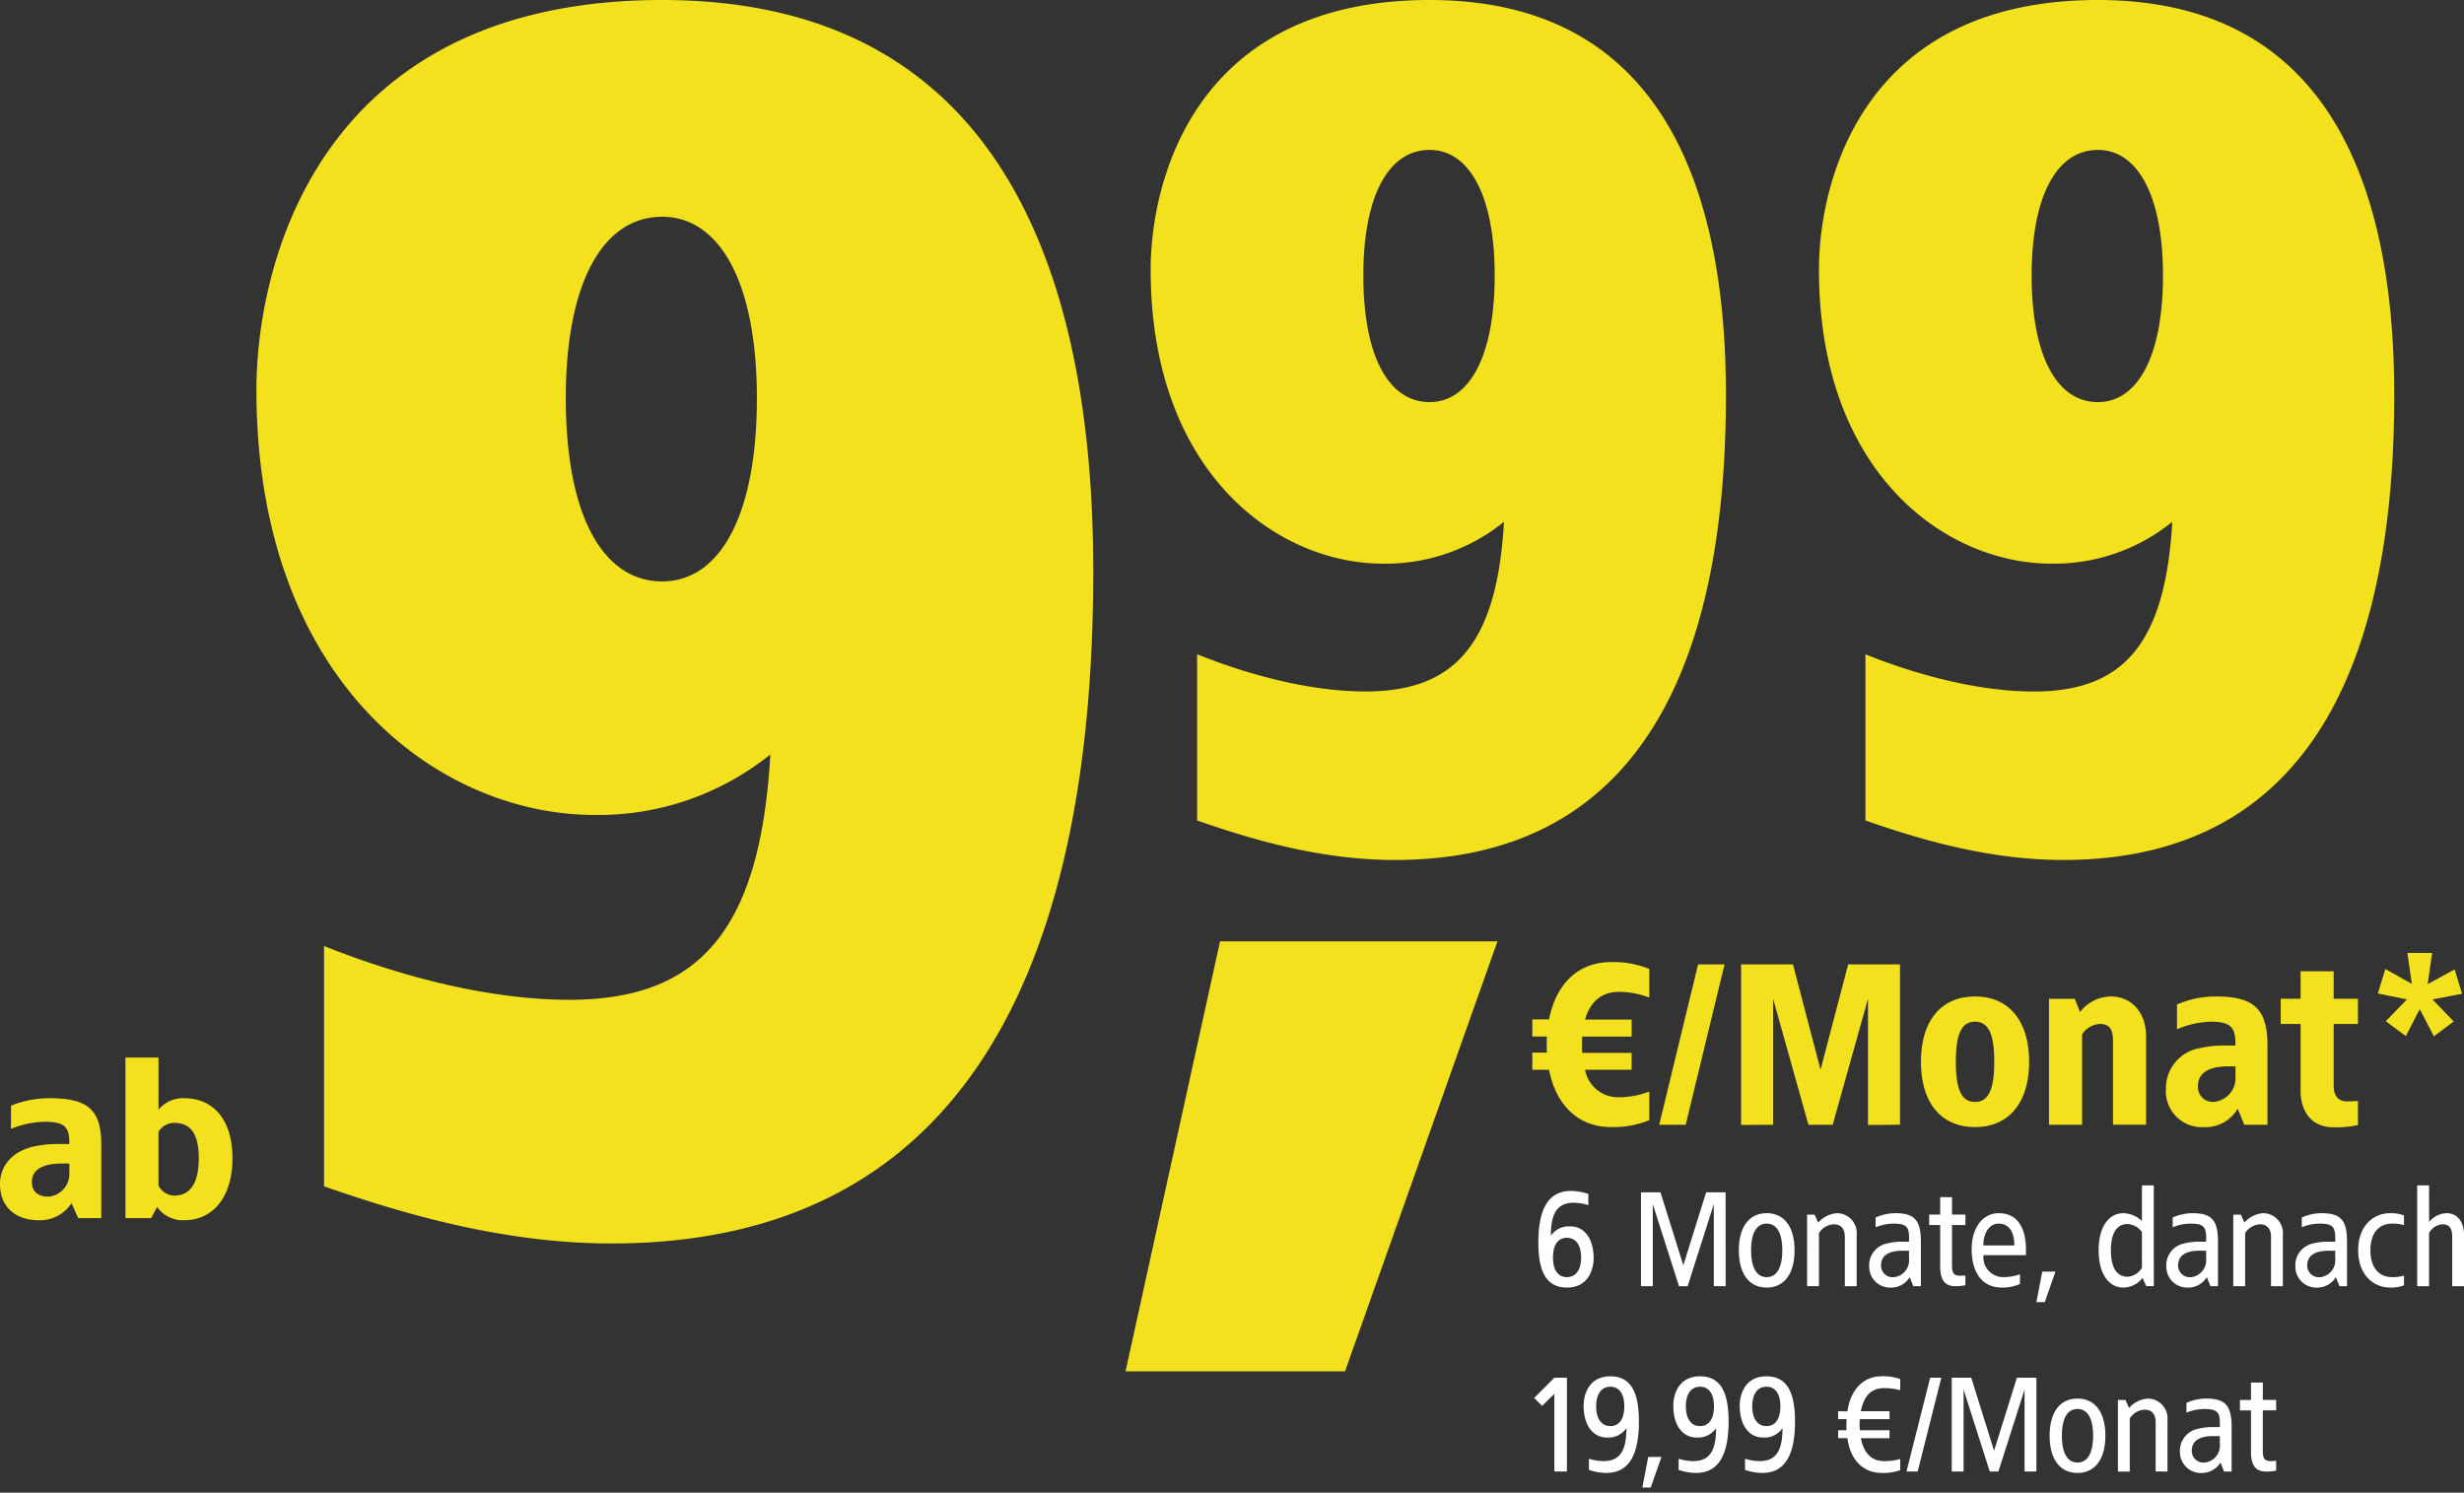 <svg xmlns="http://www.w3.org/2000/svg" xmlns:xlink="http://www.w3.org/1999/xlink" width="307" height="186" viewBox="0 0 307 186">
  <rect x="0" y="0" width="307" height="186" fill="#333333" stroke="none"/>
  <defs>
    <clipPath id="clip-d-buehne-preis-9_99-vtracc3736_1">
      <rect width="307" height="186"/>
    </clipPath>
  </defs>
  <g id="d-buehne-preis-9_99-vtracc3736_1" data-name="d-buehne-preis-9,99-vtracc3736 – 1" clip-path="url(#clip-d-buehne-preis-9_99-vtracc3736_1)">
    <g id="d-buehne-preis-9_99-vtracc3736" data-name="d-buehne-preis-9,99-vtracc3736">
      <path id="Komma" d="M50.5-17.16H15.935L4.16,36.42H31.508Z" transform="translate(136.076 134.458)" fill="#f3e11e"/>
      <path id="Weiß" d="M4.7-8.007C1.7-8.007.64-5.443.64-1.58c0,3.292.8,5.613,3.556,5.613S7.528,1.642,7.528.4c0-2.807-1.44-3.985-2.828-3.985A2.721,2.721,0,0,0,2.2-2.429c0-2.945.885-4.106,2.88-4.106a6.532,6.532,0,0,1,1.787.295V-7.626A6.644,6.644,0,0,0,4.7-8.007ZM4.2-2.169c1.18,0,1.769,1.022,1.769,2.46,0,1.421-.59,2.443-1.769,2.443C3,2.734,2.462,1.712,2.462.291,2.462-1.147,3-2.169,4.2-2.169ZM23.973-7.834H21.545L18.7,1.261l-2.845-9.1H13.426V3.86H14.9V-6.361L18.162,3.86h1.076L22.5-6.361V3.86h1.475Zm5.118,2.6c-2.116,0-3.47,1.611-3.47,4.626s1.353,4.643,3.47,4.643S32.561,2.4,32.561-.61,31.207-5.235,29.091-5.235Zm0,1.3c1.284,0,1.943,1.213,1.943,3.326s-.659,3.344-1.943,3.344S27.148,1.5,27.148-.61,27.807-3.936,29.091-3.936Zm8.8-1.3A3.389,3.389,0,0,0,35.51-4.057l-.451-1h-.937V3.86H35.6V-2.758a2.335,2.335,0,0,1,1.856-1.091c.9,0,1.37.572,1.37,1.559V3.86H40.3V-2.533A2.483,2.483,0,0,0,37.886-5.235Zm7.2,0a6.131,6.131,0,0,0-2.429.537v1.213a6.085,6.085,0,0,1,2.2-.45c1.769,0,2.03.45,1.96,2.252h-.971a7.458,7.458,0,0,0-1.856.243,2.769,2.769,0,0,0-2.134,2.876,2.6,2.6,0,0,0,2.689,2.6,2.72,2.72,0,0,0,2.359-1.3l.451,1.126H48.3V-1.718C48.3-4.438,47.445-5.235,45.086-5.235ZM46.821-.558V.4a2.119,2.119,0,0,1-1.839,2.339,1.457,1.457,0,0,1-1.648-1.473c0-1.4,1.266-1.819,2.62-1.819Zm5.361-6.67H50.707v2.166h-1.37v1.3h1.37v5.18c0,1.473.468,2.443,1.856,2.443a5.94,5.94,0,0,0,1.284-.121V2.526c-.156.017-.468.017-.625.035-.8,0-1.041-.295-1.041-1.265V-3.763h1.665v-1.3H52.181ZM58.01-5.235c-2,0-3.383,1.8-3.383,4.487s1.145,4.781,3.765,4.781a5.3,5.3,0,0,0,2.255-.45V2.37a6.042,6.042,0,0,1-2.064.364A2.476,2.476,0,0,1,56.1,0h5.291V-.679C61.393-3.451,60.3-5.235,58.01-5.235Zm0,1.3c1.336,0,1.96,1.178,1.926,2.72H56.1C56.032-2.463,56.674-3.936,58.01-3.936Zm7.061,5.977H63.423l-.729,3.811h1.041ZM77.318-8.7H75.844v4.452a3.472,3.472,0,0,0-2.307-.987c-1.787,0-3.088,1.628-3.088,4.626s1.3,4.643,3.088,4.643a3.068,3.068,0,0,0,2.377-1.2l.468,1.022h.937ZM74.057-3.884a2.4,2.4,0,0,1,1.787,1V1.573a2.254,2.254,0,0,1-1.787,1.109c-1.353,0-2.082-1.143-2.082-3.292C71.975-2.741,72.7-3.884,74.057-3.884Zm8.049-1.351a6.131,6.131,0,0,0-2.429.537v1.213a6.085,6.085,0,0,1,2.2-.45c1.769,0,2.03.45,1.96,2.252H82.87a7.458,7.458,0,0,0-1.856.243A2.769,2.769,0,0,0,78.88,1.435a2.6,2.6,0,0,0,2.689,2.6,2.72,2.72,0,0,0,2.359-1.3l.451,1.126h.937V-1.718C85.316-4.438,84.466-5.235,82.106-5.235ZM83.841-.558V.4A2.119,2.119,0,0,1,82,2.734a1.457,1.457,0,0,1-1.648-1.473c0-1.4,1.266-1.819,2.62-1.819Zm7.147-4.678a3.389,3.389,0,0,0-2.377,1.178l-.451-1h-.937V3.86H88.7V-2.758a2.335,2.335,0,0,1,1.856-1.091c.9,0,1.37.572,1.37,1.559V3.86H93.4V-2.533A2.483,2.483,0,0,0,90.988-5.235Zm7.2,0a6.131,6.131,0,0,0-2.429.537v1.213a6.085,6.085,0,0,1,2.2-.45c1.769,0,2.03.45,1.96,2.252h-.971a7.458,7.458,0,0,0-1.856.243,2.769,2.769,0,0,0-2.134,2.876,2.6,2.6,0,0,0,2.689,2.6,2.72,2.72,0,0,0,2.359-1.3l.451,1.126h.937V-1.718C101.4-4.438,100.547-5.235,98.188-5.235ZM99.923-.558V.4a2.119,2.119,0,0,1-1.839,2.339,1.457,1.457,0,0,1-1.648-1.473c0-1.4,1.266-1.819,2.62-1.819Zm6.852-4.678c-2.134,0-3.99,1.611-3.99,4.626s1.856,4.643,3.99,4.643a4.636,4.636,0,0,0,1.717-.277V2.543A5.078,5.078,0,0,1,107,2.734c-1.457,0-2.689-1-2.689-3.344S105.543-3.936,107-3.936a5.078,5.078,0,0,1,1.492.191V-4.958A4.636,4.636,0,0,0,106.775-5.235Zm4.84-3.465h-1.475V3.86h1.475V-2.758A2.042,2.042,0,0,1,113.3-3.849c.9,0,1.2.572,1.2,1.559V3.86h1.475V-2.533c0-1.8-.989-2.7-2.151-2.7a2.9,2.9,0,0,0-2.2,1.091ZM4.2,15.265H2.635L.12,17.794l.989.987,1.527-1.507v9.684H4.2Zm5.413-.173c-2.758,0-3.331,2.391-3.331,3.638,0,2.807,1.44,3.985,2.828,3.985a2.721,2.721,0,0,0,2.5-1.161c0,2.945-.885,4.106-2.88,4.106a6.532,6.532,0,0,1-1.787-.295v1.386a6.644,6.644,0,0,0,2.168.381c3,0,4.059-2.564,4.059-6.427C13.166,17.413,12.368,15.092,9.609,15.092Zm0,1.3c1.2,0,1.735,1.022,1.735,2.443,0,1.438-.538,2.46-1.735,2.46-1.18,0-1.769-1.022-1.769-2.46C7.84,17.413,8.43,16.391,9.609,16.391Zm6.367,8.749H14.328L13.6,28.951H14.64Zm4.805-10.048c-2.758,0-3.331,2.391-3.331,3.638,0,2.807,1.44,3.985,2.828,3.985a2.721,2.721,0,0,0,2.5-1.161c0,2.945-.885,4.106-2.88,4.106a6.532,6.532,0,0,1-1.787-.295v1.386a6.644,6.644,0,0,0,2.168.381c3,0,4.059-2.564,4.059-6.427C24.338,17.413,23.54,15.092,20.781,15.092Zm0,1.3c1.2,0,1.735,1.022,1.735,2.443,0,1.438-.538,2.46-1.735,2.46-1.18,0-1.769-1.022-1.769-2.46C19.012,17.413,19.6,16.391,20.781,16.391Zm8.275-1.3c-2.758,0-3.331,2.391-3.331,3.638,0,2.807,1.44,3.985,2.828,3.985a2.721,2.721,0,0,0,2.5-1.161c0,2.945-.885,4.106-2.88,4.106a6.532,6.532,0,0,1-1.787-.295v1.386a6.644,6.644,0,0,0,2.168.381c3,0,4.059-2.564,4.059-6.427C32.613,17.413,31.815,15.092,29.056,15.092Zm0,1.3c1.2,0,1.735,1.022,1.735,2.443,0,1.438-.538,2.46-1.735,2.46-1.18,0-1.769-1.022-1.769-2.46C27.287,17.413,27.877,16.391,29.056,16.391Zm14.312-1.3c-2.186,0-3.851,1.611-4.216,4.366l-1.162-.017v.987h1.058a12.208,12.208,0,0,0-.017,1.386H37.991V22.8h1.162c.347,2.772,2.03,4.331,4.216,4.331a6.166,6.166,0,0,0,2.359-.346V25.4a7.426,7.426,0,0,1-1.96.26c-1.509,0-2.533-.832-2.949-2.858h3.574v-.987H40.714a4.345,4.345,0,0,1-.052-.728l.035-.658h3.7V19.44H40.818c.416-2.062,1.405-2.876,2.949-2.876a7.426,7.426,0,0,1,1.96.26V15.438A6.166,6.166,0,0,0,43.368,15.092Zm7.477.173H49.458L46.508,26.959H47.9Zm11.849,0H60.265l-2.845,9.1-2.845-9.1H52.146V26.959h1.475V16.738l3.261,10.221h1.076l3.261-10.221V26.959h1.475Zm5.118,2.6c-2.116,0-3.47,1.611-3.47,4.626s1.353,4.643,3.47,4.643,3.47-1.628,3.47-4.643S69.928,17.864,67.812,17.864Zm0,1.3c1.284,0,1.943,1.213,1.943,3.326s-.659,3.344-1.943,3.344-1.943-1.23-1.943-3.344S66.528,19.163,67.812,19.163Zm8.8-1.3a3.389,3.389,0,0,0-2.377,1.178l-.451-1h-.937v8.922h1.475V20.341a2.335,2.335,0,0,1,1.856-1.091c.9,0,1.37.572,1.37,1.559v6.15h1.475V20.566A2.483,2.483,0,0,0,76.607,17.864Zm7.2,0a6.131,6.131,0,0,0-2.429.537v1.213a6.085,6.085,0,0,1,2.2-.45c1.769,0,2.03.45,1.96,2.252H84.57a7.458,7.458,0,0,0-1.856.243,2.769,2.769,0,0,0-2.134,2.876,2.6,2.6,0,0,0,2.689,2.6,2.72,2.72,0,0,0,2.359-1.3l.451,1.126h.937V21.38C87.016,18.661,86.166,17.864,83.806,17.864Zm1.735,4.678v.953A2.119,2.119,0,0,1,83.7,25.833a1.457,1.457,0,0,1-1.648-1.473c0-1.4,1.266-1.819,2.62-1.819Zm5.361-6.67H89.427v2.166h-1.37v1.3h1.37v5.18c0,1.473.468,2.443,1.856,2.443a5.94,5.94,0,0,0,1.284-.121V25.625c-.156.017-.468.017-.625.035-.8,0-1.041-.295-1.041-1.265V19.336h1.665v-1.3H90.9Z" transform="translate(191.03 156.409)" fill="#fff"/>
      <path id="_monat" data-name="€ monat" d="M10.427-13.108c-3.987,0-6.82,2.683-7.672,7.136H.665v2.141H2.48c-.027.314-.027,1.684,0,2H.665V.307h2.09C3.607,4.76,6.44,7.443,10.427,7.443a11.707,11.707,0,0,0,4.812-.856V3.019a10.5,10.5,0,0,1-3.85.714A4.175,4.175,0,0,1,7.237.307h5.8V-1.8H6.88c-.027-.343-.027-.685-.027-1.028l.027-1h6.16V-5.944h-5.8C7.979-8.57,9.712-9.4,11.389-9.4a10.5,10.5,0,0,1,3.85.714v-3.568A11.707,11.707,0,0,0,10.427-13.108Zm14.189.285h-3.3L16.476,7.158h3.3Zm21.861,0H40.015L36.578.307,33.14-12.823H26.678V7.186l3.987-.029v-15.7l4.4,15.7H38.09l4.4-15.7V7.186l3.987-.029Zm9.349,4c-4.262,0-6.737,3.054-6.737,8.135s2.475,8.135,6.737,8.135c4.235,0,6.737-3.054,6.737-8.135S60.061-8.827,55.826-8.827Zm0,3.14c1.732,0,2.392,1.656,2.392,5s-.66,5-2.392,5-2.392-1.656-2.392-5S54.094-5.687,55.826-5.687Zm16.911-3.14a4.85,4.85,0,0,0-3.822,1.941l-.66-1.656H65.038v15.7h4.125V-4.117a2.879,2.879,0,0,1,2.2-1.284c1.182,0,1.65.628,1.65,2.055v10.5h4.125V-3.832C77.137-6.971,75.212-8.827,72.738-8.827Zm13.062,0a11.874,11.874,0,0,0-4.812,1v3.083a11.456,11.456,0,0,1,4.125-.942c2.585,0,3.19.657,3.162,2.969H86.789A12.576,12.576,0,0,0,83.9-2.4a5.064,5.064,0,0,0-4.29,5,4.491,4.491,0,0,0,4.812,4.852A4.6,4.6,0,0,0,88.549,5.16l.825,2h2.887V-2.69C92.261-7.342,90.529-8.827,85.8-8.827ZM88.274-.121V1.164A2.963,2.963,0,0,1,85.662,4.3,1.841,1.841,0,0,1,83.6,2.362c0-1.941,1.787-2.483,3.85-2.483Zm12.237-11.846H96.386v3.425H93.911V-5.4h2.475V3.076c.028,1.941.99,4.4,4.125,4.4a12.563,12.563,0,0,0,3.025-.285v-3c-.467.029-.907.057-1.375.057-1.292,0-1.65-.97-1.65-1.941V-5.4h3.025v-3.14h-3.025Zm12.264-2.283h-3.08l.55,3.853-3.3-1.855L106.01-9.2l3.63.742L107-5.744l2.5,1.855,1.732-3.368,1.76,3.4,2.475-1.855-2.64-2.74,3.685-.714-.935-3.026-3.355,1.827Z" transform="translate(190.253 132.996)" fill="#f3e11e"/>
      <path id="_99" data-name="99" d="M38.255-73C8.858-73,3.5-50.265,3.5-39.4c0,25.2,15.64,36.637,28.962,36.637a23.4,23.4,0,0,0,15.06-5.213C46.654,7.371,41.3,13.163,30.29,13.163c-6.372,0-13.757-1.738-21-4.634V29.237c6.227,2.172,15.06,4.924,24.618,4.924,31.424,0,41.271-25.777,41.271-57.925C75.182-48.527,67.8-73,38.255-73Zm0,18.681c4.924,0,8.109,5.648,8.109,15.64,0,10.137-3.186,15.784-8.109,15.784C33.186-22.9,30-28.543,30-38.68,30-48.672,33.186-54.319,38.255-54.319ZM121.522-73c-29.4,0-34.755,22.735-34.755,33.6,0,25.2,15.64,36.637,28.962,36.637a23.4,23.4,0,0,0,15.06-5.213c-.869,15.35-6.227,21.143-17.233,21.143-6.372,0-13.757-1.738-21-4.634V29.237c6.227,2.172,15.06,4.924,24.618,4.924,31.424,0,41.271-25.777,41.271-57.925C158.449-48.527,151.063-73,121.522-73Zm0,18.681c4.924,0,8.109,5.648,8.109,15.64,0,10.137-3.186,15.784-8.109,15.784-5.068,0-8.254-5.648-8.254-15.784C113.267-48.672,116.453-54.319,121.522-54.319Z" transform="translate(139.864 73)" fill="#f3e11e"/>
      <path id="_9" data-name="9" d="M55.628-105.85c-42.759,0-50.553,32.874-50.553,48.579C5.075-20.838,27.824-4.3,47.2-4.3a34.165,34.165,0,0,0,21.906-7.538c-1.264,22.2-9.057,30.571-25.066,30.571-9.268,0-20.01-2.513-30.542-6.7V41.979C22.558,45.12,35.407,49.1,49.308,49.1c45.708,0,60.031-37.271,60.031-83.756C109.34-70.463,98.6-105.85,55.628-105.85Zm0,27.011c7.162,0,11.8,8.166,11.8,22.614,0,14.657-4.634,22.824-11.8,22.824-7.372,0-12.006-8.166-12.006-22.824C43.621-70.672,48.255-78.839,55.628-78.839Z" transform="translate(26.875 105.85)" fill="#f3e11e"/>
      <path id="ab" d="M6.741-9.182a12.524,12.524,0,0,0-4.8.934v2.881a12.049,12.049,0,0,1,4.114-.88c2.578,0,3.181.614,3.154,2.774H7.728a13.356,13.356,0,0,0-2.88.293C2.133-2.593.57-.779.57,1.489c0,3.334,2.468,4.535,4.8,4.535A4.673,4.673,0,0,0,9.484,3.89l.823,1.867h2.88v-9.2C13.186-7.794,11.458-9.182,6.741-9.182ZM9.209-1.045v1.2A2.843,2.843,0,0,1,6.6,3.089c-.96,0-2.057-.4-2.057-1.814,0-1.814,1.783-2.321,3.84-2.321Zm11.108-13.2H16.2V5.757h3.209l.741-1.387A3.9,3.9,0,0,0,23.5,6.024c3.7,0,6.034-2.988,6.034-7.736S27.2-9.182,23.5-9.182a3.9,3.9,0,0,0-3.181,1.44Zm1.947,8.136c2,0,3.072,1.28,3.072,4.4s-1.07,4.668-3.072,4.668A2.3,2.3,0,0,1,20.317,1.7v-6.7A2.323,2.323,0,0,1,22.264-6.114Z" transform="translate(-0.57 146.029)" fill="#f3e11e"/>
    </g>
  </g>
</svg>
